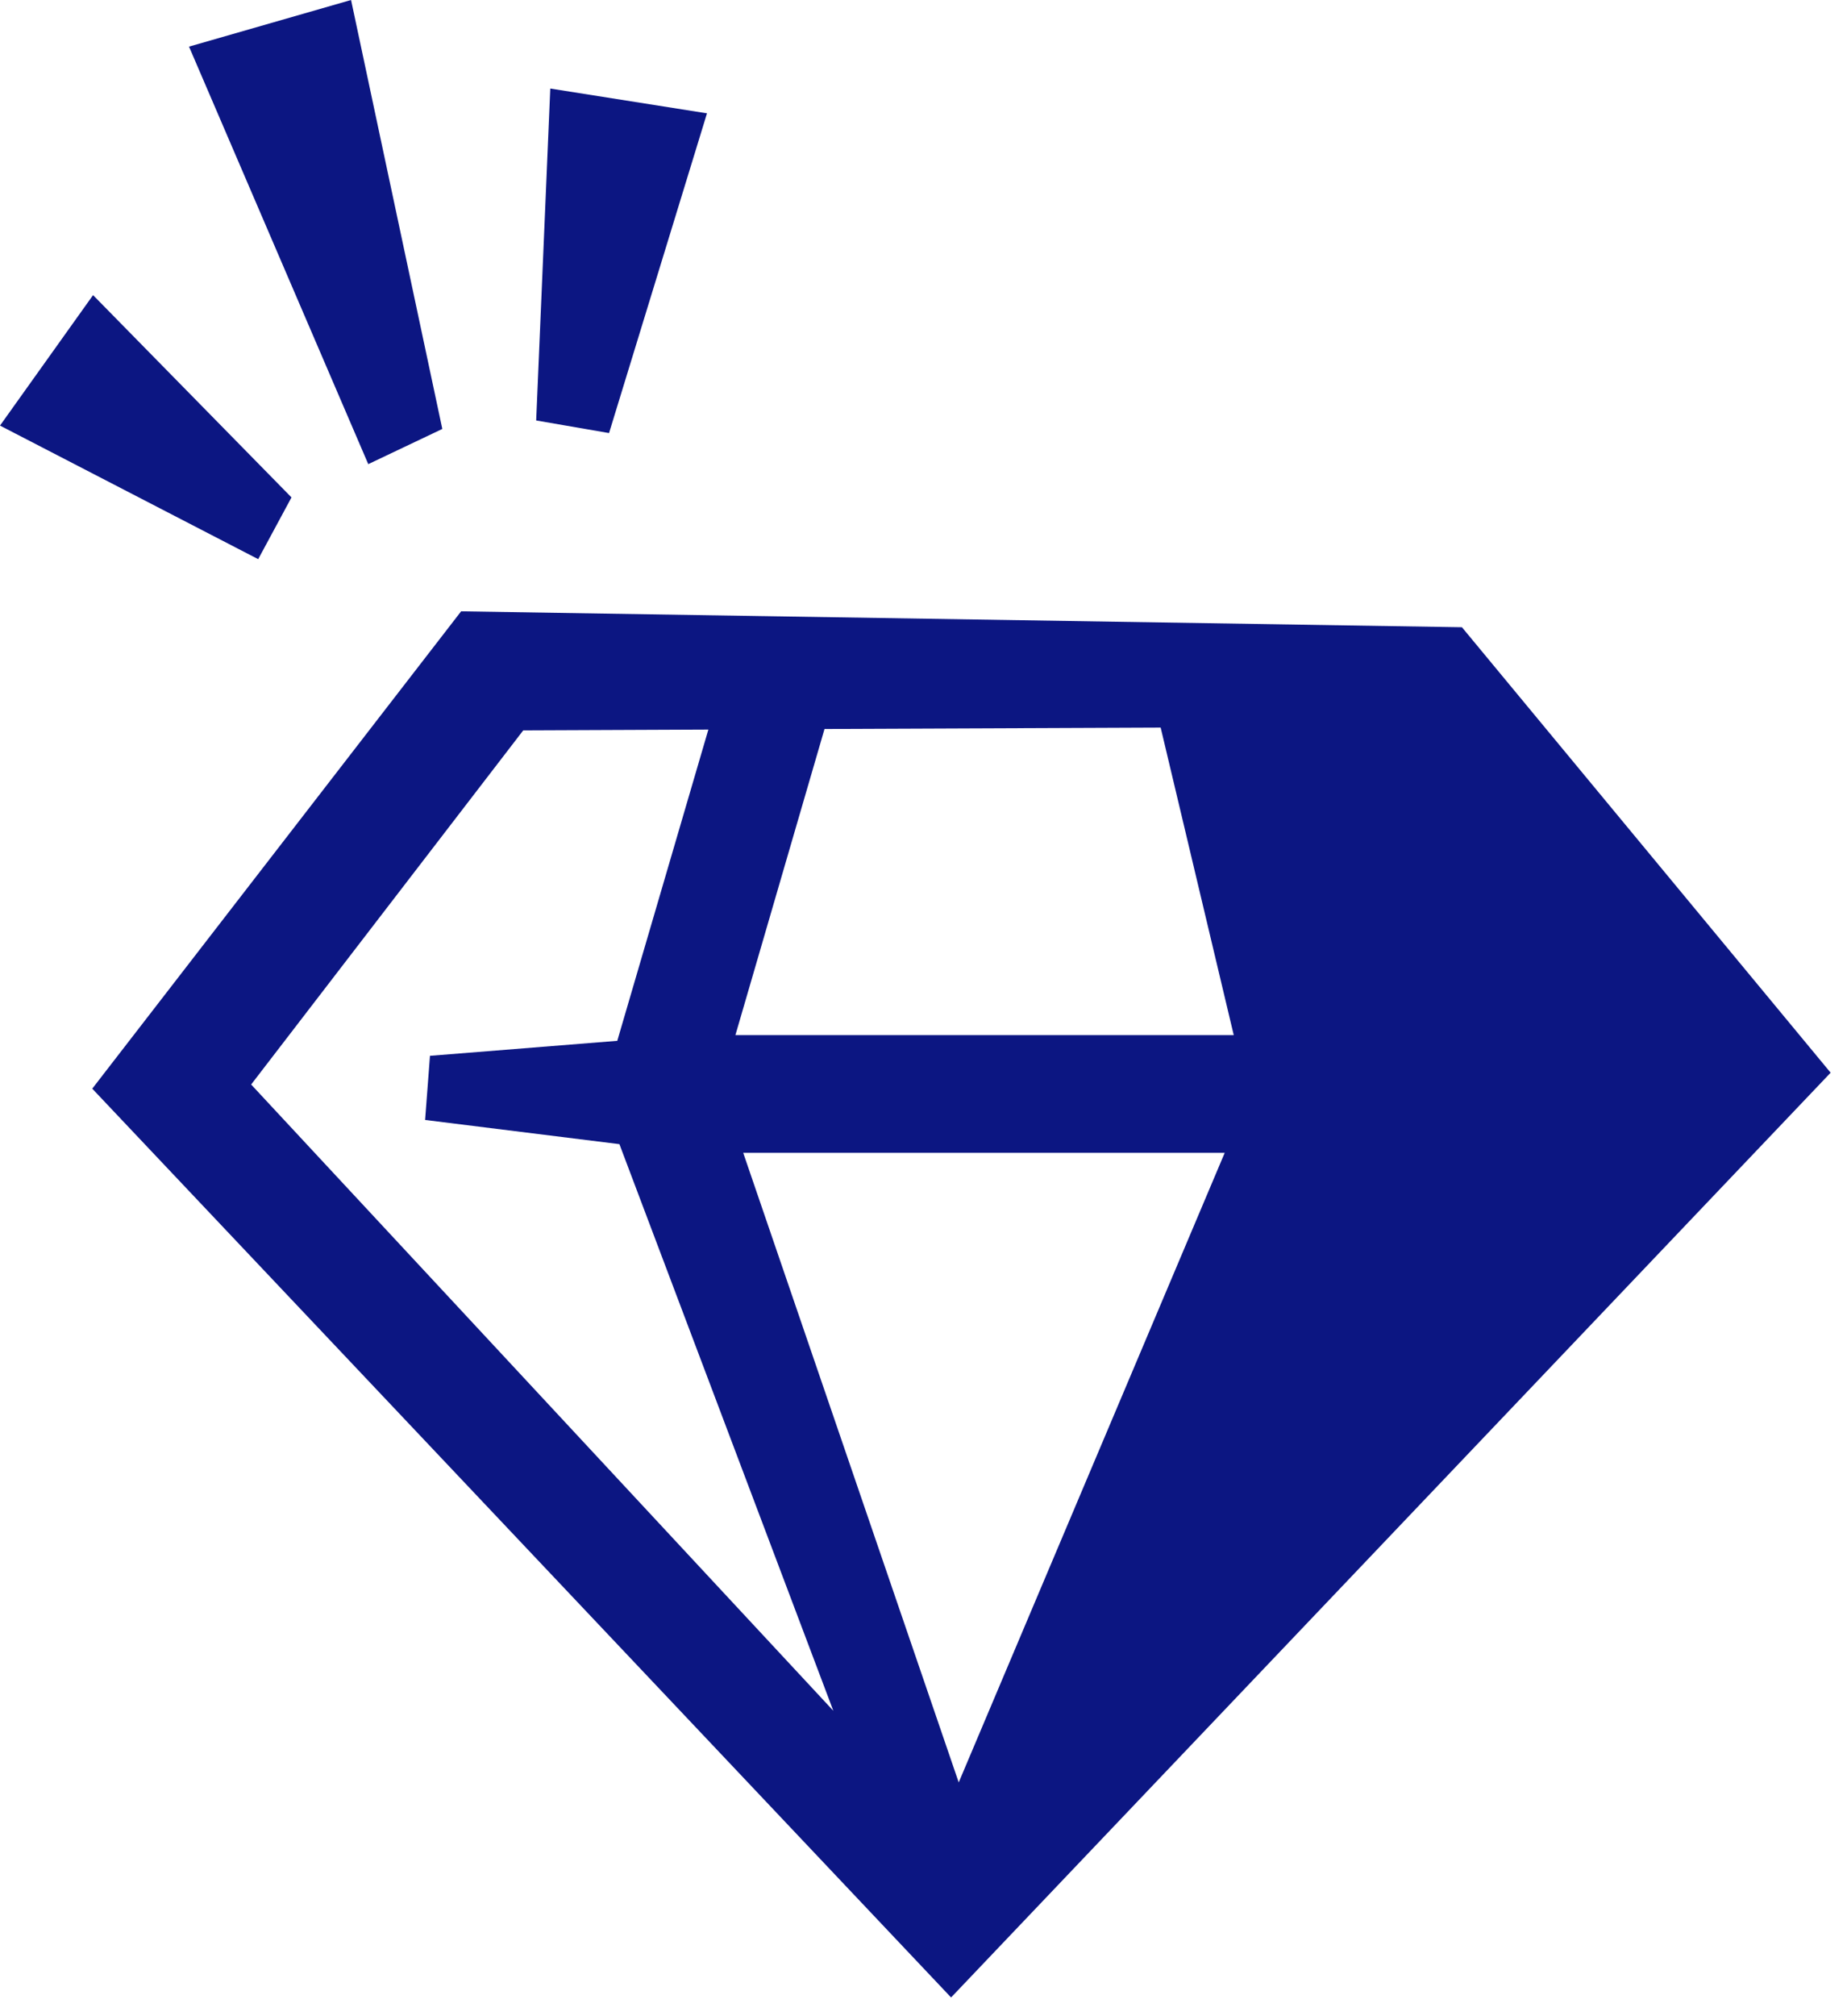 <?xml version="1.0" encoding="UTF-8"?> <svg xmlns="http://www.w3.org/2000/svg" width="44" height="48" viewBox="0 0 44 48" fill="none"><path fill-rule="evenodd" clip-rule="evenodd" d="M2.198 25.918L10.985 14.554L34.827 14.933L43.61 25.538L22.657 47.554L2.198 25.918ZM12.465 17.388L5.983 25.819L19.852 40.729L14.756 27.239L10.127 26.663L10.243 25.136L14.705 24.779L16.875 17.369L12.465 17.388ZM27.65 17.322L19.642 17.355L17.519 24.644H29.391L27.65 17.322ZM29.176 27.445H17.705L22.839 42.434L29.176 27.445ZM12.773 10.01L13.109 2.108L16.842 2.698L14.509 10.31L12.773 10.01ZM4.503 1.11L8.363 0L10.537 10.212L8.773 11.05L4.503 1.11ZM6.151 13.312L0 10.132L2.217 7.026L6.944 11.842L6.151 13.312Z" fill="#0C1682"></path></svg> 